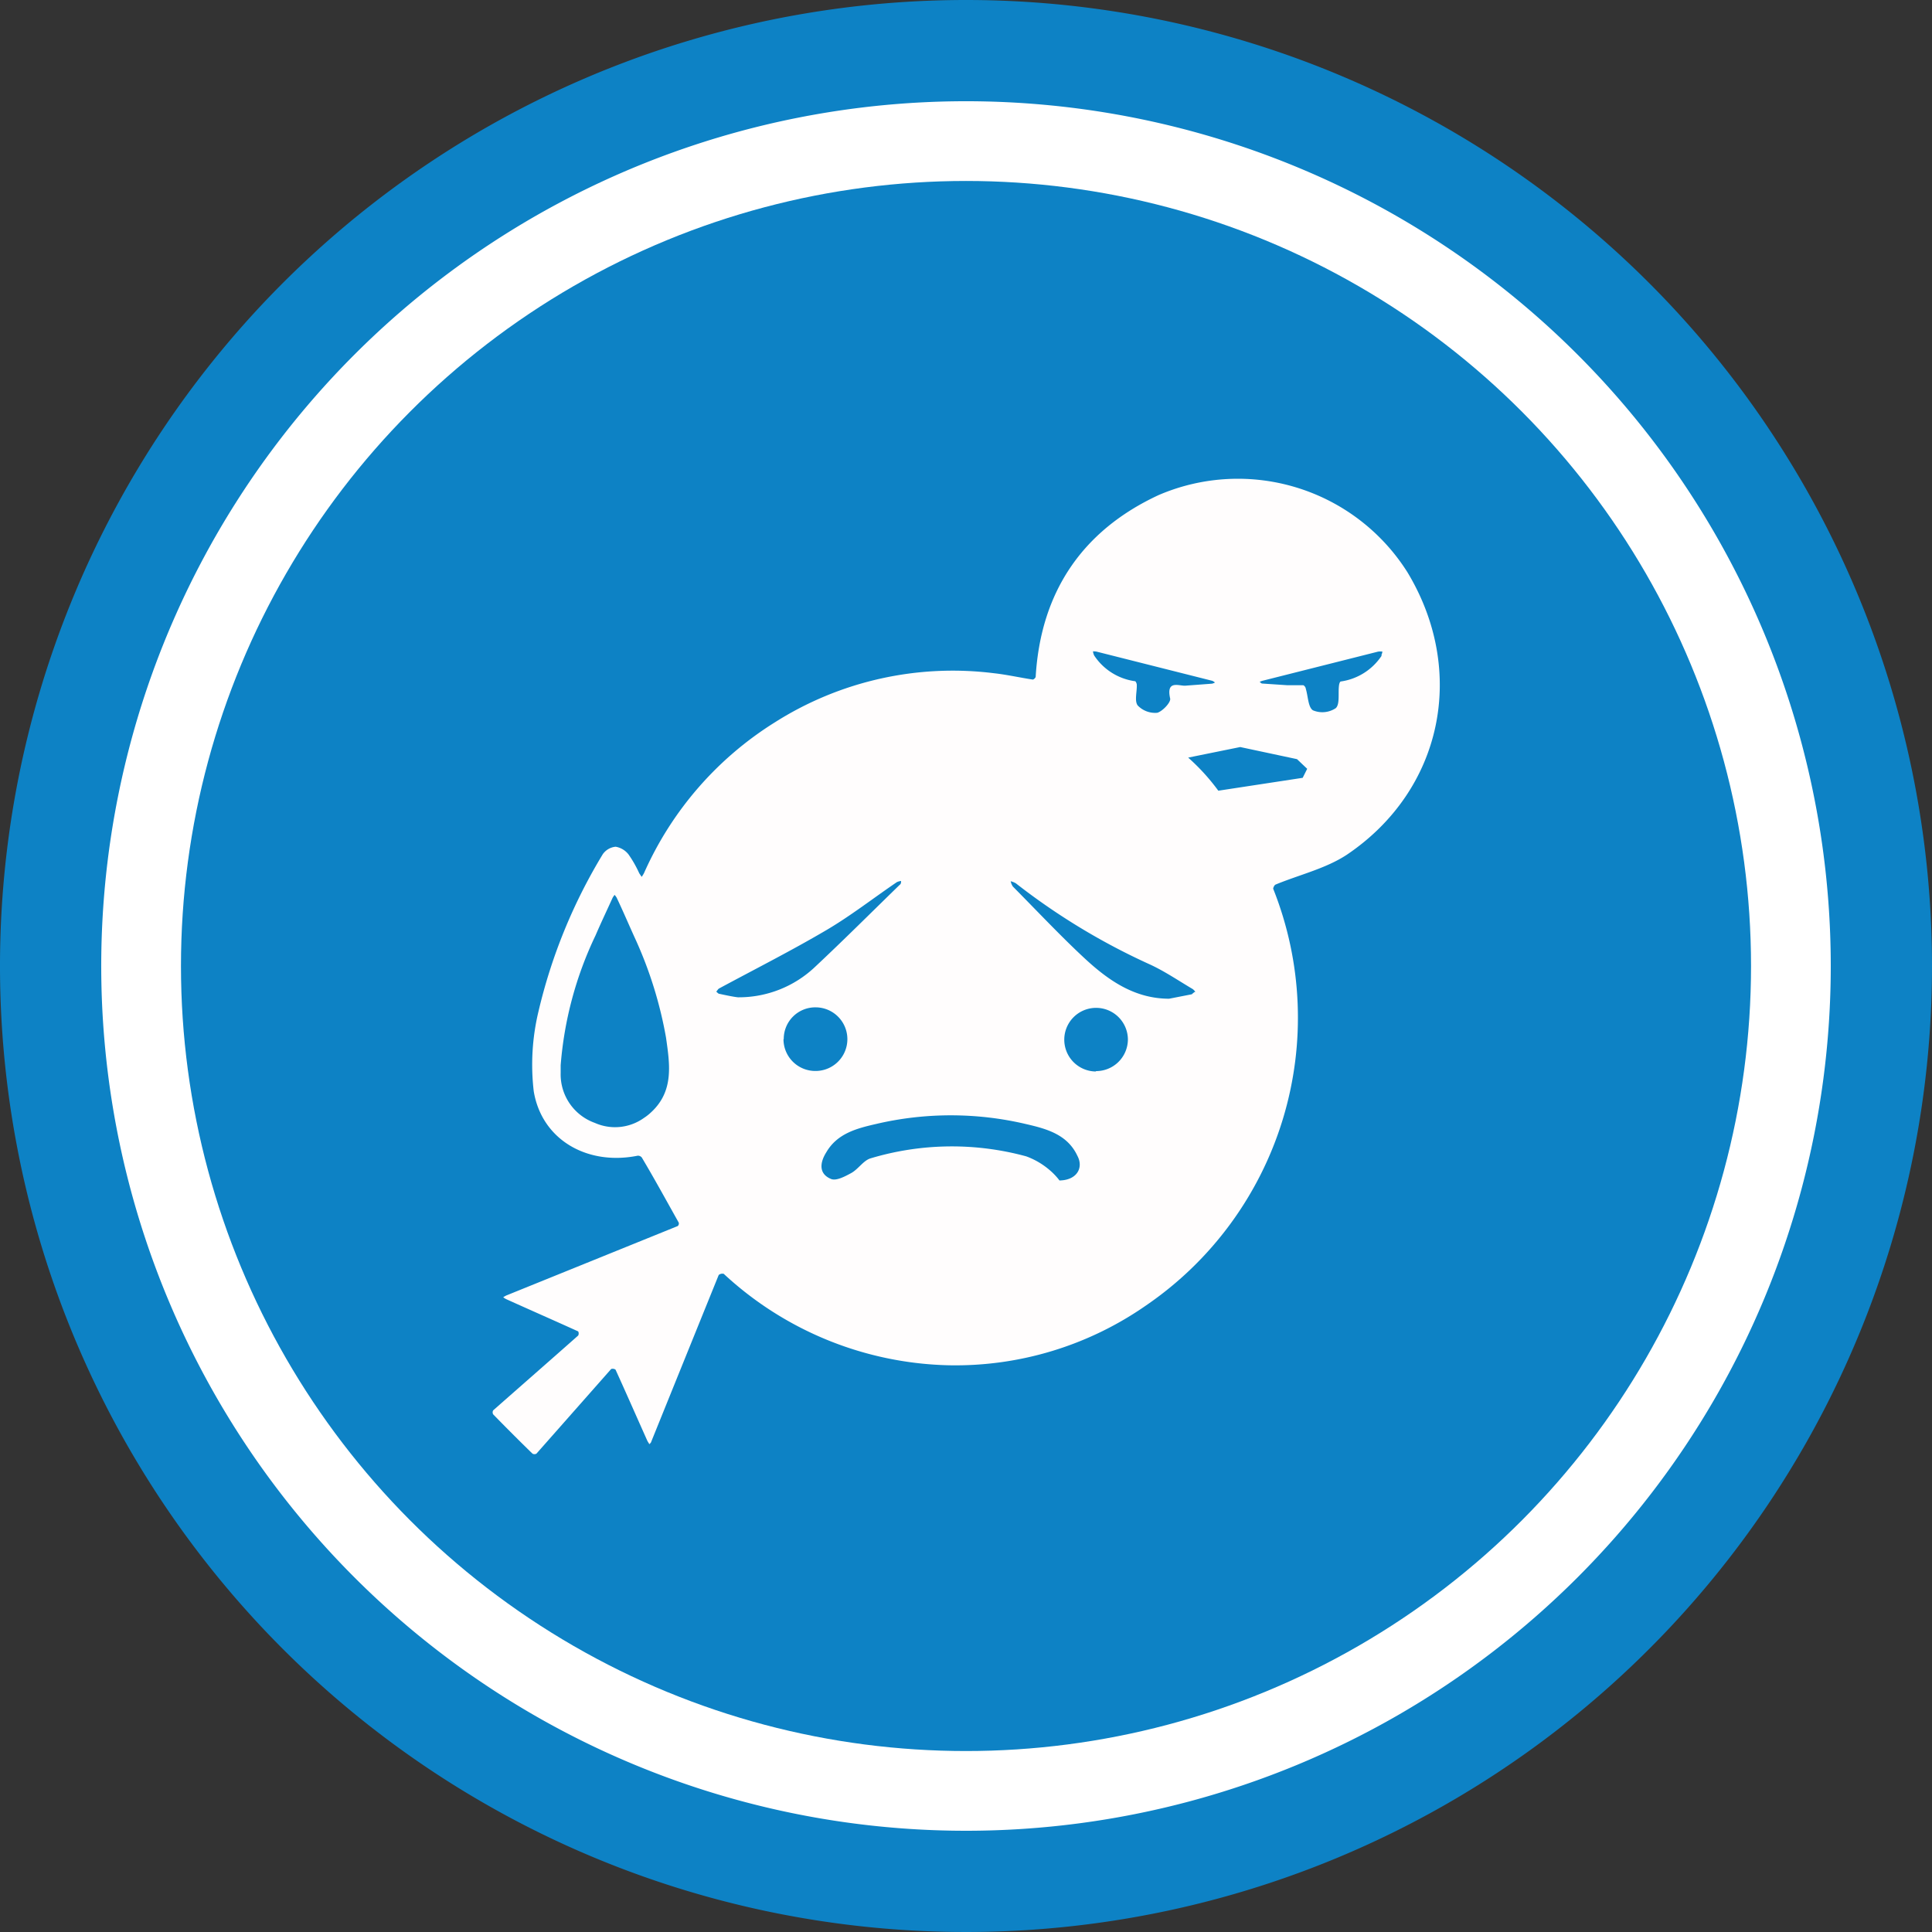 <svg xmlns="http://www.w3.org/2000/svg" viewBox="0 0 150 150"><rect x="0" y="0" width="150" height="150" fill="#333333" stroke="none"/><defs><style>.cls-1{fill:#fff;}.cls-2{fill:#0d82c5;}.cls-3{fill:#fffdfd;fill-rule:evenodd;}</style></defs><title>CyberBully_details </title><g id="Layer_2" data-name="Layer 2"><g id="Layer_1-2" data-name="Layer 1"><circle class="cls-1" cx="75" cy="75" r="67.5"/><circle class="cls-2" cx="75" cy="75" r="60.95"/><path class="cls-2" d="M75,0a75,75,0,1,0,75,75A75,75,0,0,0,75,0Zm0,142.14A67.14,67.14,0,1,1,142.14,75,67.14,67.14,0,0,1,75,142.14Z"/><path class="cls-3" d="M109.28,44.44a15.57,15.57,0,0,0-19.33-6C84,41.2,80.8,46,80.41,52.54c0,.08-.16.23-.23.22-1-.15-2-.38-3-.49a25.78,25.78,0,0,0-17,3.8A26.41,26.41,0,0,0,50,67.79a2.71,2.71,0,0,1-.18.29l-.19-.28a8.92,8.92,0,0,0-.83-1.46,1.61,1.61,0,0,0-1-.6,1.37,1.37,0,0,0-1,.58,42,42,0,0,0-5,12.24,17.7,17.7,0,0,0-.36,6.17c.63,3.78,4.17,5.78,8.06,5a.38.38,0,0,1,.33.14c1,1.68,1.92,3.37,2.87,5.06a.27.27,0,0,1-.08.26l-13.31,5.39a1.85,1.85,0,0,0-.24.14,1.47,1.47,0,0,0,.24.15c1.86.84,3.73,1.66,5.58,2.5a.35.35,0,0,1,0,.32c-2.19,1.94-4.4,3.87-6.6,5.81a.31.31,0,0,0,0,.31q1.5,1.54,3.05,3.05a.31.31,0,0,0,.31,0l5.8-6.57a.38.38,0,0,1,.34.05c.83,1.82,1.63,3.65,2.45,5.48.05.12.13.21.18.32,0-.05.1-.09.12-.15q2.62-6.48,5.26-13a.44.44,0,0,1,.39-.09A26.56,26.56,0,0,0,73.67,106,25.89,25.89,0,0,0,89,101.34,27.06,27.06,0,0,0,98.85,69c0-.08.09-.28.18-.32,1.86-.77,3.9-1.24,5.54-2.32C112,61.35,113.91,52.13,109.28,44.44ZM50.56,86.35a3.94,3.94,0,0,1-.57.45,3.86,3.86,0,0,1-3.81.38,4,4,0,0,1-2.65-3.88c0-.2,0-.39,0-.59a28.45,28.45,0,0,1,2.71-10.09c.43-1,.88-1.94,1.32-2.91a1.38,1.38,0,0,1,.16-.23,1.77,1.77,0,0,1,.15.2c.53,1.11,1,2.23,1.52,3.36a31.76,31.76,0,0,1,2.32,7.52C52,82.62,52.34,84.7,50.56,86.35ZM85.13,50.59l9,2.27a1,1,0,0,1,.2.13.85.85,0,0,1-.23.09l-2,.15c-.48.08-1.59-.52-1.25,1,.07.3-.6,1-1,1.11a1.87,1.87,0,0,1-1.52-.57c-.26-.35-.05-1.05-.07-1.6,0-.1-.08-.27-.13-.28a4.54,4.54,0,0,1-3.18-2,1,1,0,0,1-.09-.32A1.75,1.75,0,0,1,85.13,50.59ZM55.85,77.16c-.08,0-.16-.11-.24-.17.08-.08.13-.19.21-.24,2.8-1.51,5.63-2.94,8.38-4.56,1.88-1.11,3.62-2.47,5.43-3.7a1,1,0,0,1,.33-.09c0,.1,0,.23-.11.3-2.18,2.12-4.34,4.28-6.56,6.36a8.6,8.6,0,0,1-6,2.37C57,77.4,56.44,77.29,55.85,77.16Zm5,3.52a2.45,2.45,0,0,1,2.47-2.47,2.47,2.47,0,1,1,0,4.94A2.47,2.47,0,0,1,60.83,80.68Zm21.43,11a5.05,5.05,0,0,0-.78-.83,5.87,5.87,0,0,0-1.82-1.07,21.94,21.94,0,0,0-12.11.16c-.55.18-.94.84-1.49,1.14s-1.18.62-1.57.45c-1-.42-.82-1.33-.36-2.06C65,88,66.52,87.61,68,87.27a25.41,25.41,0,0,1,11.65,0c1.6.37,3.22.8,4,2.47C84.15,90.68,83.59,91.63,82.27,91.65Zm2.82-8.49a2.47,2.47,0,1,1,2.47-2.48A2.47,2.47,0,0,1,85.08,83.16Zm7.46-6-1.79.35c-2.65,0-4.68-1.4-6.5-3.08s-3.76-3.74-5.63-5.63a1.13,1.13,0,0,1-.17-.41,1.54,1.54,0,0,1,.4.16,51.33,51.33,0,0,0,10.41,6.3c1.15.53,2.22,1.26,3.32,1.91a1,1,0,0,1,.21.22C92.71,77,92.63,77.14,92.55,77.16Zm8.58-16.8-6.55,1a16.33,16.33,0,0,0-2.34-2.57L96.29,58l4.41.94.79.75Zm6.13-9.48a4.57,4.57,0,0,1-3.17,2c-.07,0-.13.2-.14.31-.08.6.08,1.45-.25,1.76a1.88,1.88,0,0,1-1.77.17c-.38-.23-.38-1.1-.56-1.68,0-.1-.13-.27-.21-.27-.41,0-.82,0-1.23,0v0L98,53.07c-.07,0-.13-.08-.2-.13a1.42,1.42,0,0,1,.2-.08l9-2.27a1.42,1.42,0,0,1,.33,0A1.08,1.08,0,0,1,107.25,50.87Z"/></g></g></svg>